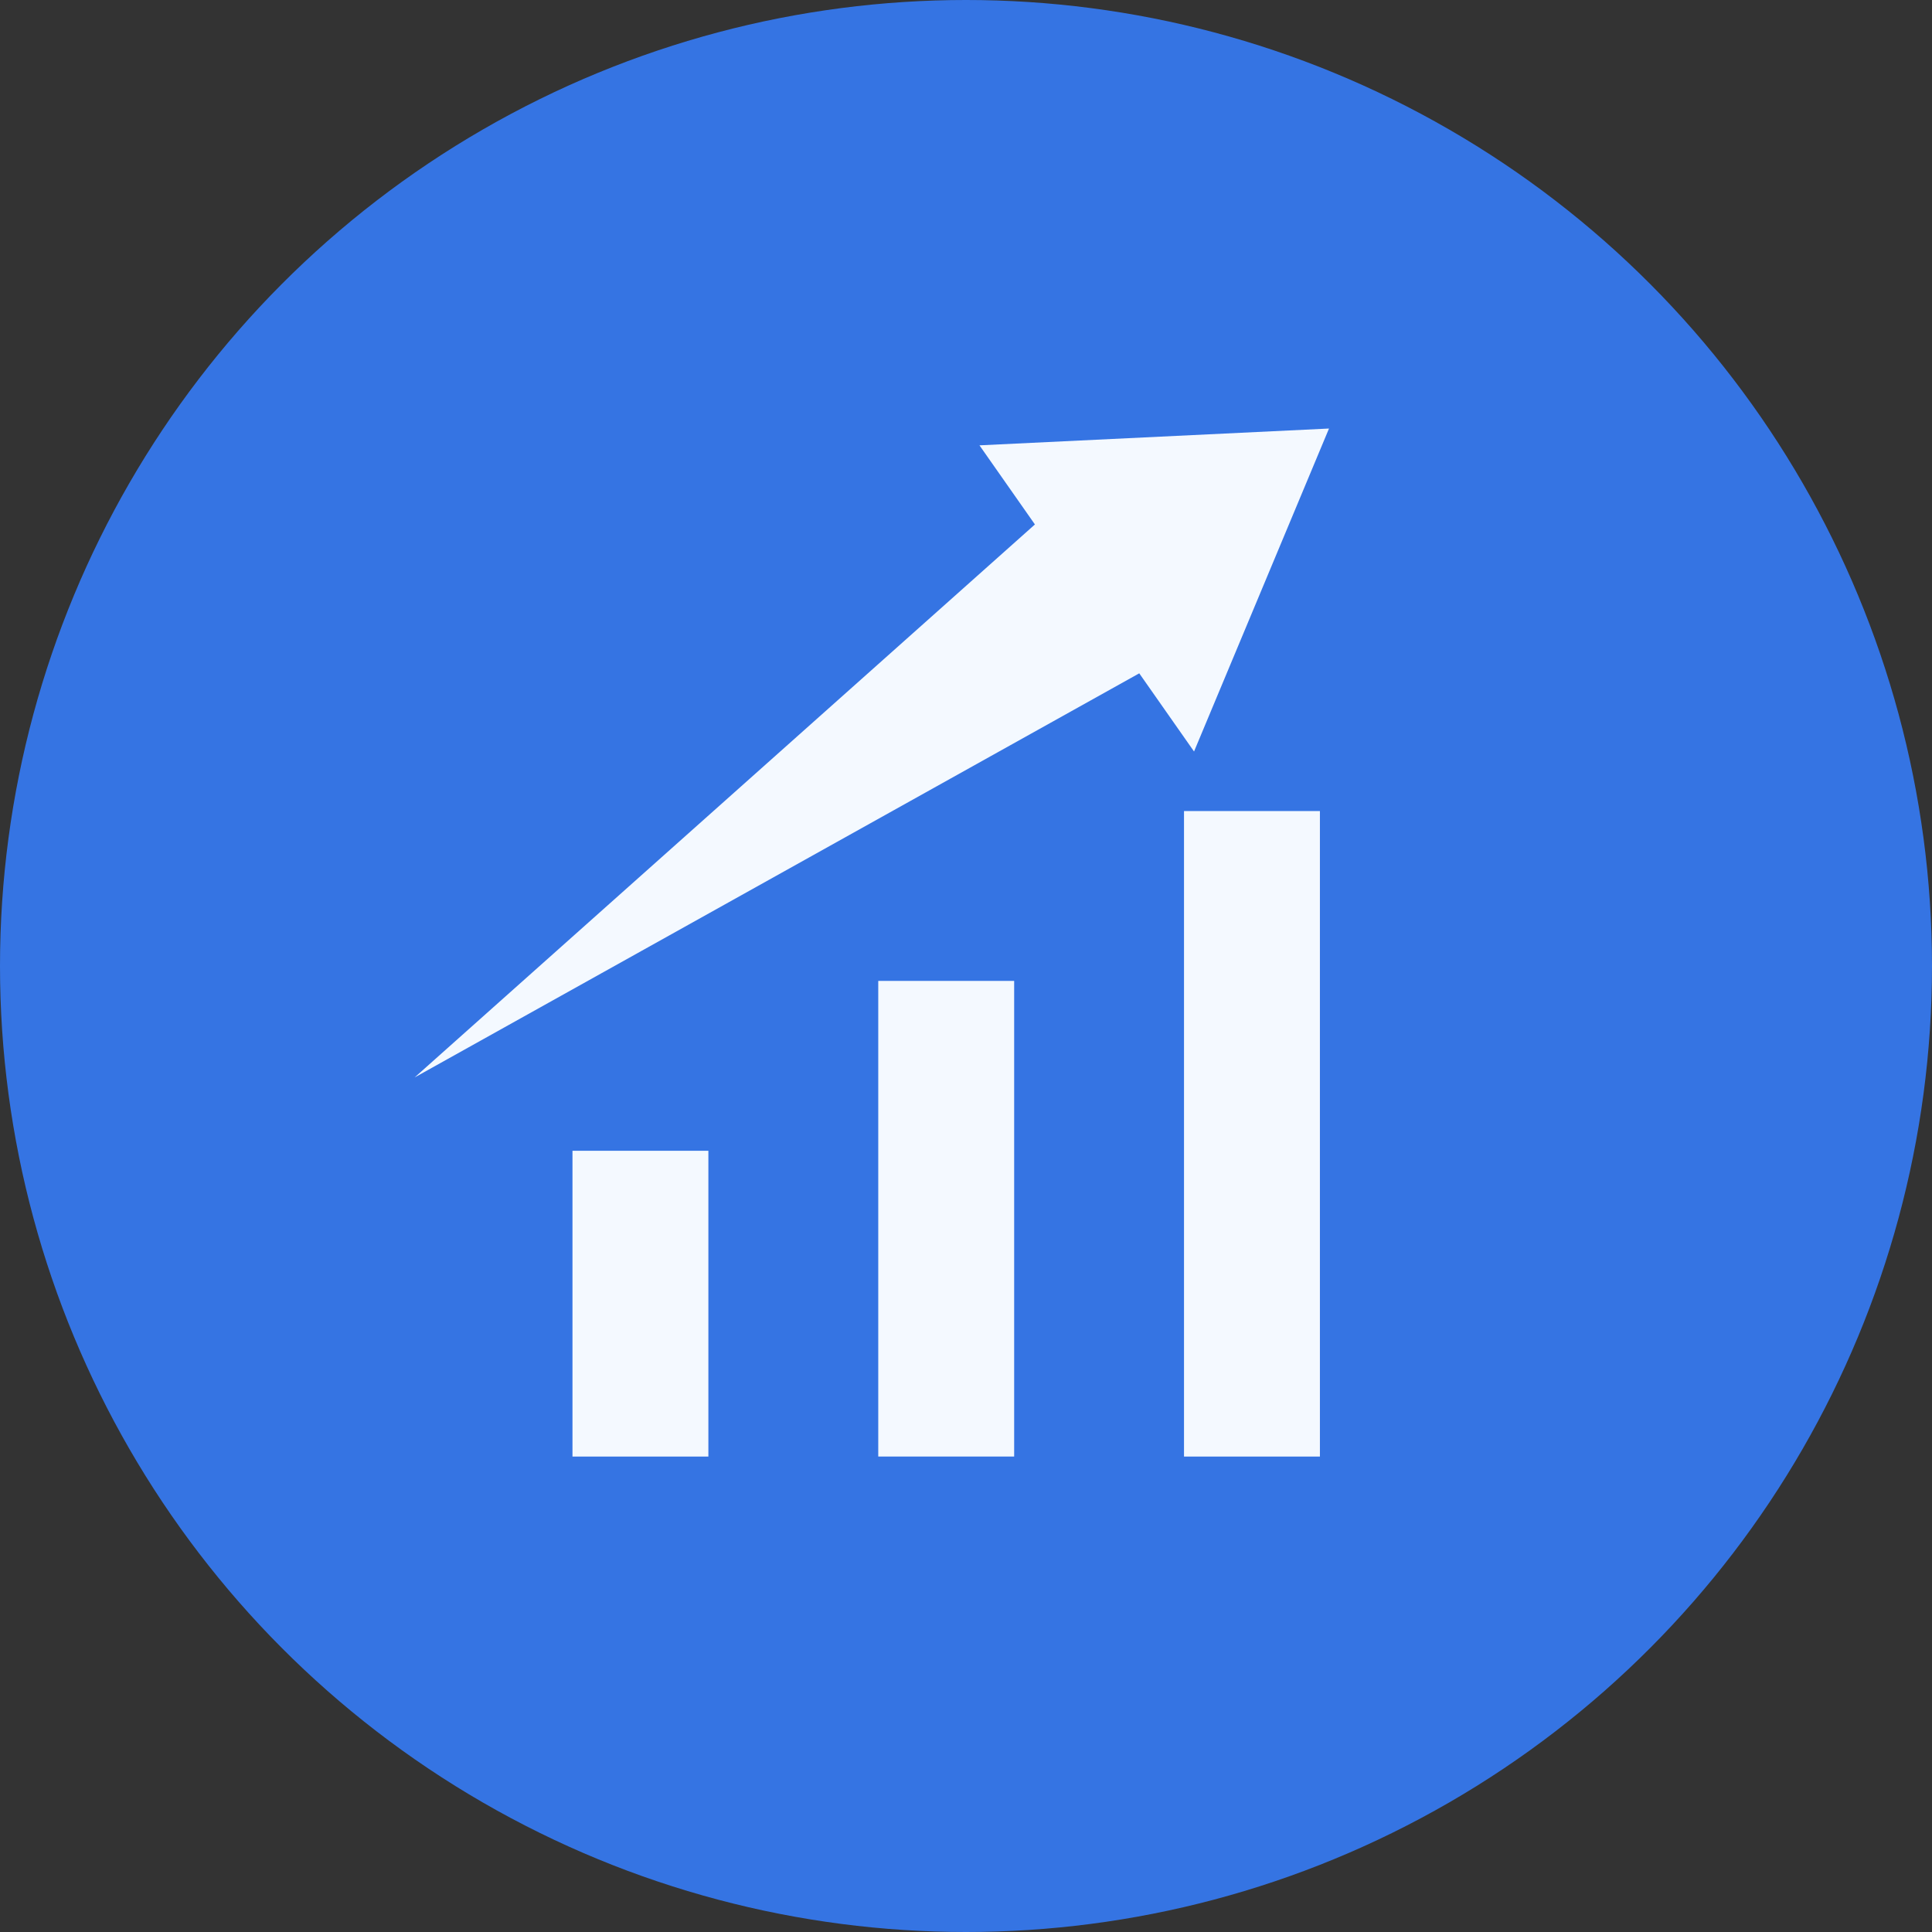 <svg xmlns="http://www.w3.org/2000/svg" width="70" height="70" viewBox="0 0 70 70"><rect x="0" y="0" width="70" height="70" fill="#333333" stroke="none"/><g transform="translate(-649 -1295)"><circle cx="35" cy="35" r="35" transform="translate(649 1295)" fill="#3574e3"/><g transform="translate(660 1305)"><rect width="4.924" height="23.388" transform="translate(31.899 19.386)" fill="#f4f9ff"/><rect width="4.924" height="17.233" transform="translate(20.821 25.54)" fill="#f4f9ff"/><rect width="4.924" height="11.079" transform="translate(9.742 31.695)" fill="#f4f9ff"/><path d="M29.9,10.086,0,7.008,29.9,3.5V0L40.619,6.769,29.9,13.544Z" transform="matrix(0.819, -0.574, 0.574, 0.819, 0, 23.298)" fill="#f4f9ff"/></g></g></svg>